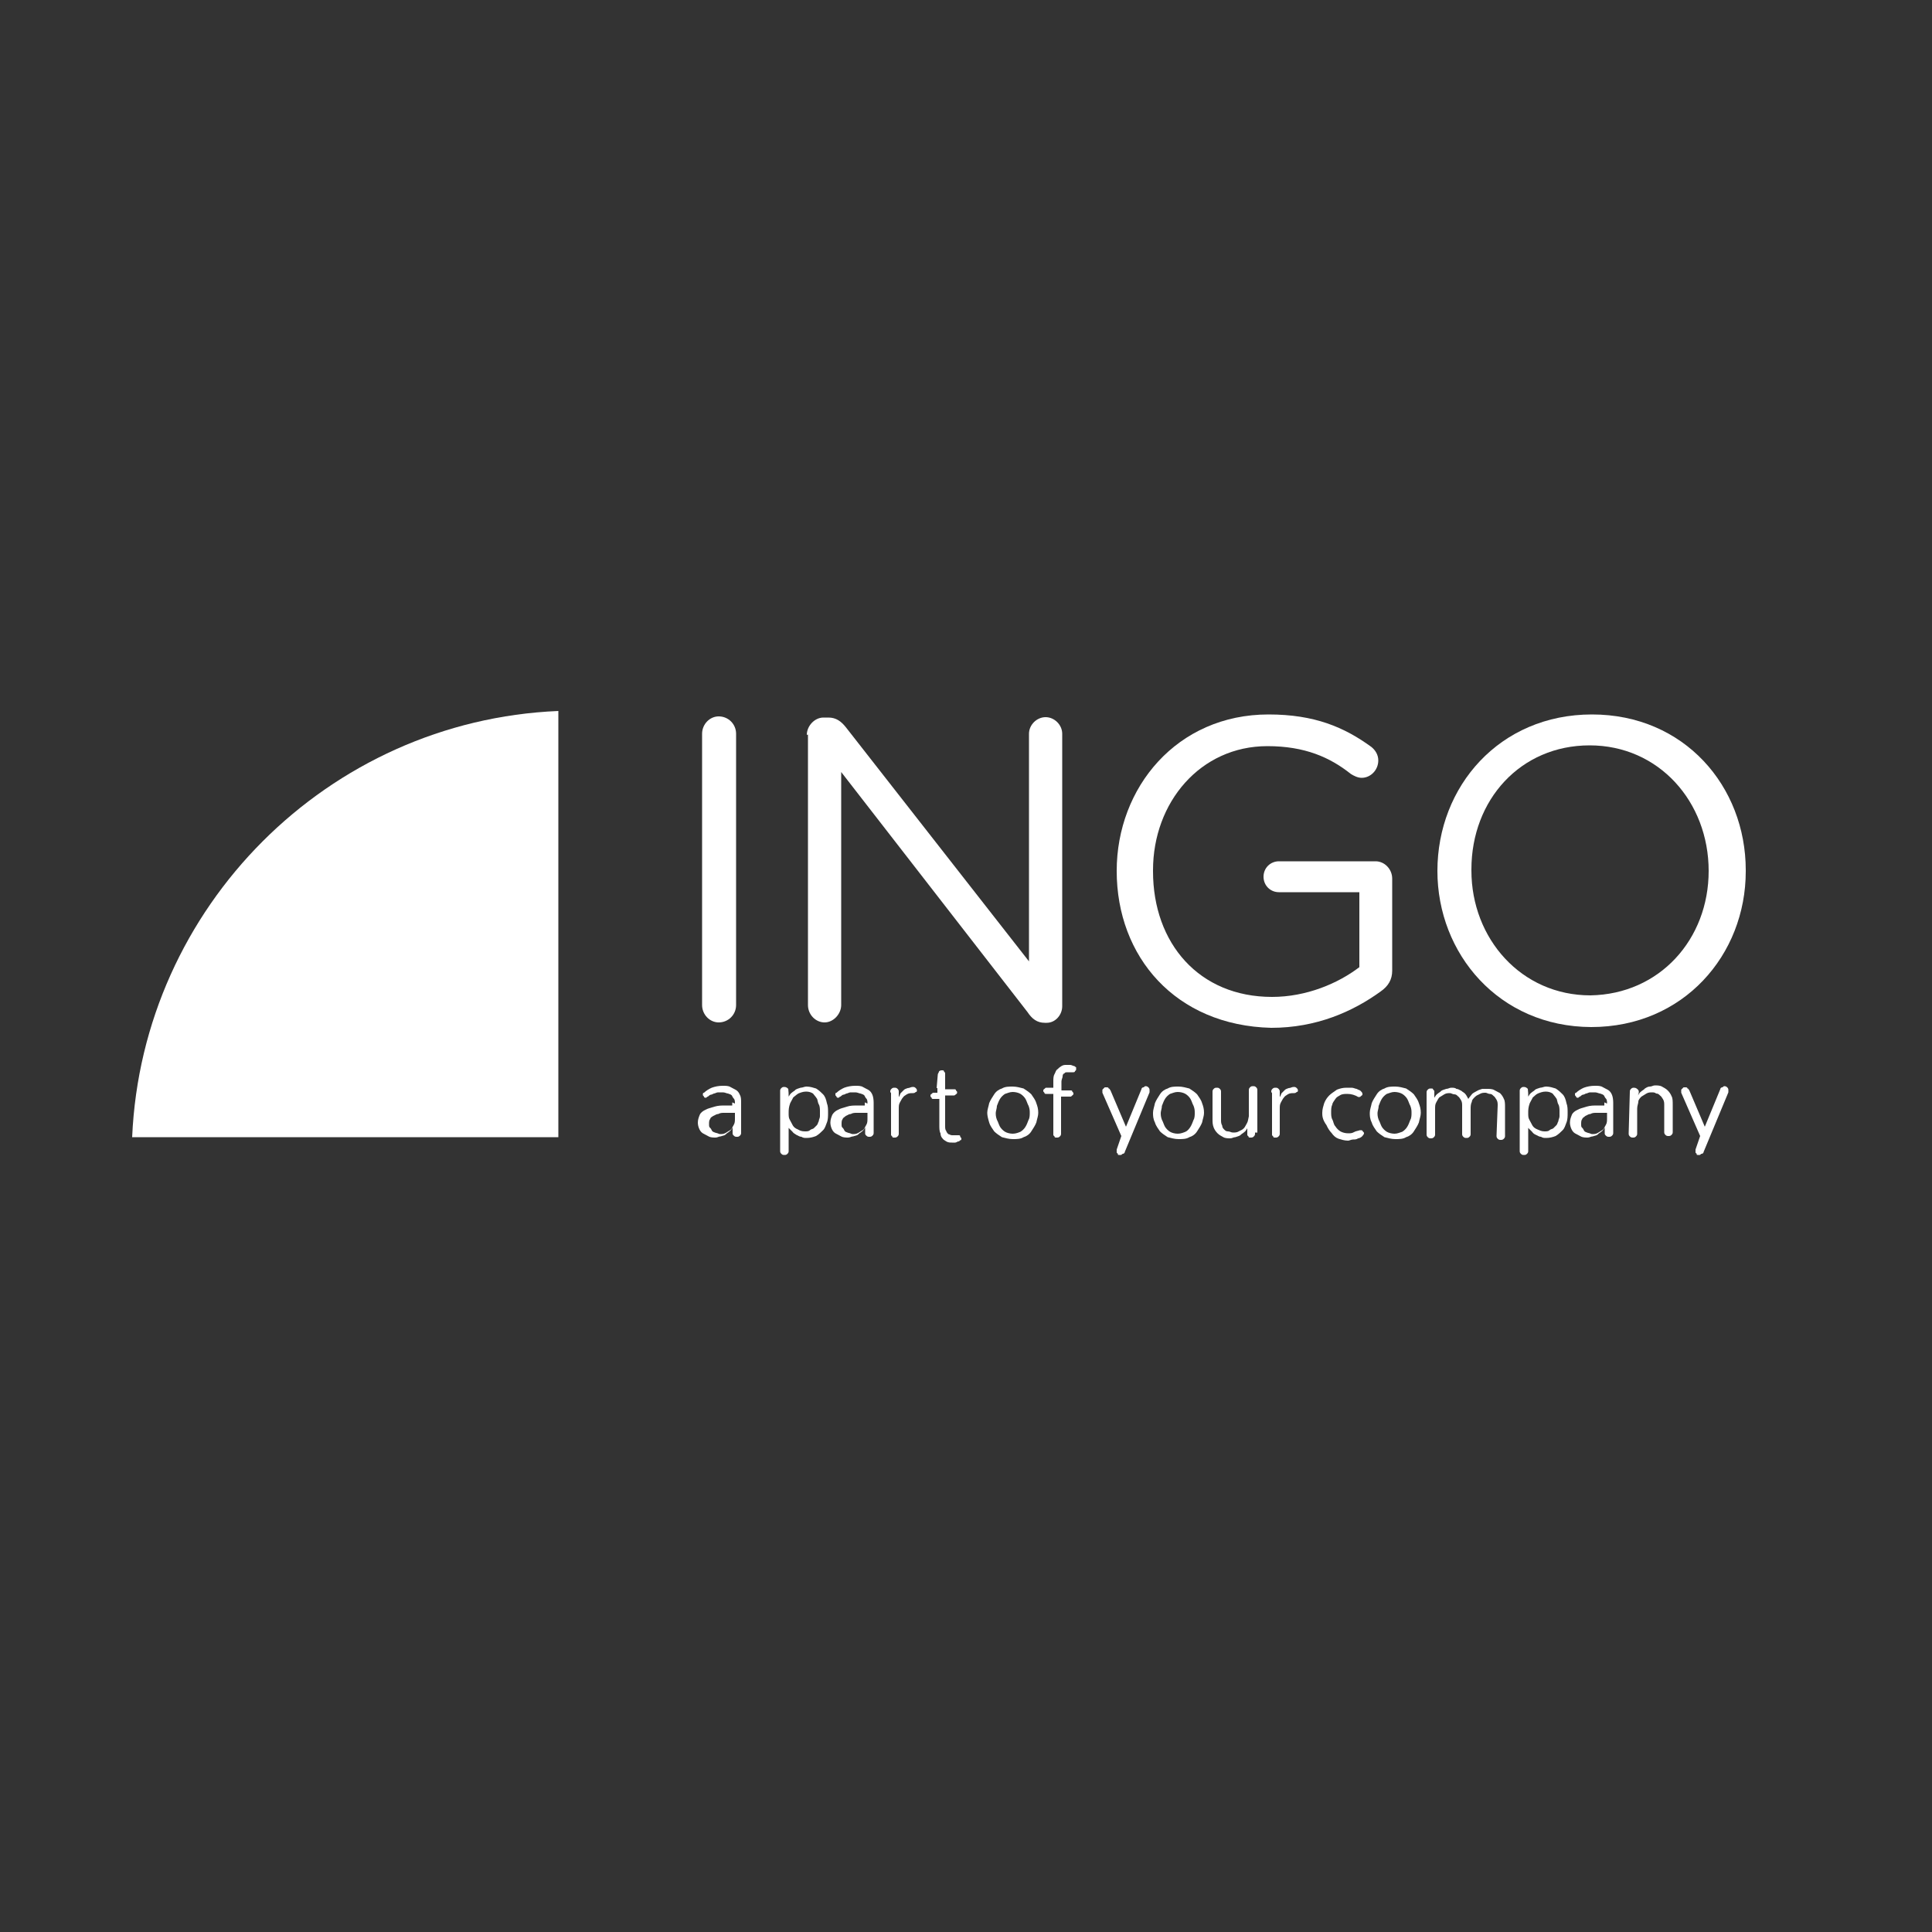 <?xml version="1.0" encoding="utf-8"?>
<!-- Generator: Adobe Illustrator 22.1.0, SVG Export Plug-In . SVG Version: 6.00 Build 0)  -->
<svg version="1.1" id="Layer_1" xmlns="http://www.w3.org/2000/svg" xmlns:xlink="http://www.w3.org/1999/xlink" x="0px" y="0px"
	 viewBox="0 0 500 500" style="enable-background:new 0 0 500 500;" xml:space="preserve">
<rect x="0" y="0" width="500" height="500" fill="#333333" stroke="none"/>
<style type="text/css">
	.st0{fill:#FFFFFF;}
</style>
<g id="Layer_11">
	<g id="svg_177">
		<g id="svg_178">
			<path id="svg_179" class="st0" d="M181.7,189.9c0-2.5,2-4.5,4.3-4.5c2.5,0,4.5,2,4.5,4.5v70.2c0,2.5-2,4.5-4.5,4.5
				c-2.3,0-4.3-2-4.3-4.5V189.9z"/>
			<path id="svg_180" class="st0" d="M208.8,190.2c0-2.3,2-4.5,4.3-4.5h1.3c2,0,3.3,1,4.5,2.5l47.4,60.6v-58.9c0-2.3,2-4.3,4.3-4.3
				s4.3,2,4.3,4.3v70.5c0,2.3-1.8,4.3-4,4.3h-0.5c-2,0-3.3-1-4.5-2.8l-48.2-62.1v60.3c0,2.3-2,4.5-4.3,4.5s-4.3-2-4.3-4.5v-70
				L208.8,190.2L208.8,190.2z"/>
			<path id="svg_181" class="st0" d="M289,225.4L289,225.4c0-21.6,15.6-40.5,39.3-40.5c11.9,0,19.6,3.3,26.6,8.4
				c1,0.8,1.8,2,1.8,3.5c0,2.5-2,4.5-4.3,4.5c-1,0-2-0.5-2.8-1c-5.4-4.3-11.9-7.2-21.6-7.2c-17.4,0-29.6,14.6-29.6,32.1v0.3
				c0,18.6,11.9,32.5,30.8,32.5c8.9,0,17.1-3.5,22.6-7.7v-19.4H331c-2.3,0-4-1.8-4-4c0-2.3,1.8-4,4-4h25c2.3,0,4.3,2,4.3,4.5v23.8
				c0,2.3-1,4-3,5.4c-7.2,5.2-16.6,9.4-28.3,9.4C304.2,265.4,289,247.6,289,225.4z"/>
			<path id="svg_182" class="st0" d="M372,225.4L372,225.4c0-21.9,16.1-40.5,40-40.5s39.8,18.6,39.8,40.3v0.3
				c0,21.6-16.1,40.3-40,40.3C387.9,265.7,372,246.8,372,225.4z M442.2,225.4L442.2,225.4c0-17.9-12.9-32.5-30.8-32.5
				S380.8,207,380.8,225v0.3c0,17.6,12.9,32.3,30.8,32.3C429.5,257.3,442.2,243.1,442.2,225.4z"/>
		</g>
		<path id="svg_183" class="st0" d="M144.5,184c-59.6,2.5-107.7,50.7-110.3,110.3h110.3V184z"/>
		<g id="svg_184">
			<g id="svg_185">
				<path id="svg_186" class="st0" d="M190.2,285.6c0-0.5,0-1-0.3-1.3s-0.3-0.5-0.5-0.8c-0.3-0.3-0.5-0.3-1-0.5
					c-0.3,0-0.8-0.3-1.3-0.3s-0.8,0-1.3,0c-0.3,0-0.8,0.3-1,0.3s-0.5,0.3-0.8,0.3s-0.5,0.3-0.8,0.5c-0.3,0-0.3,0.3-0.5,0.3
					s-0.5,0-0.5-0.3c-0.3-0.3-0.3-0.3-0.3-0.5c0-0.3,0-0.5,0.3-0.5c0.5-0.5,1.3-1,2-1.3c0.8-0.3,1.8-0.5,2.8-0.5c0.8,0,1.5,0,2,0.3
					s1,0.5,1.5,0.8s0.8,0.8,1,1.3c0.3,0.5,0.3,1.3,0.3,2v7.7c0,0.3,0,0.5-0.3,0.8s-0.5,0.3-0.8,0.3s-0.5,0-0.8-0.3s-0.3-0.3-0.3-0.8
					v-1.3c-0.3,0.5-0.5,0.8-0.8,1c-0.3,0.3-0.8,0.5-1,0.8c-0.3,0.3-0.8,0.3-1.3,0.5c-0.5,0-0.8,0.3-1.3,0.3s-1.3,0-1.8-0.3
					s-1-0.5-1.5-0.8s-0.8-0.8-1-1.3s-0.3-1-0.3-1.5c0-0.8,0.3-1.5,0.5-2s0.8-1,1.5-1.3c0.5-0.3,1.3-0.5,2.3-0.8s1.8-0.3,3-0.3
					c0.3,0,0.5,0,0.8,0s0.5,0,0.8,0v-0.8L190.2,285.6L190.2,285.6z M190.2,288c-0.5,0-0.8,0-1.3,0s-1,0-1.5,0s-1,0-1.5,0.3
					c-0.5,0-0.8,0.3-1.3,0.5c-0.5,0.3-0.8,0.5-0.8,0.8c-0.3,0.3-0.3,0.8-0.3,1.3s0,0.8,0.3,1c0.3,0.3,0.3,0.5,0.5,0.8
					c0.3,0.3,0.5,0.3,1,0.5c0.3,0,0.8,0.3,1,0.3c0.5,0,1,0,1.5-0.3s0.8-0.5,1.3-0.8c0.3-0.3,0.5-0.8,0.8-1.3s0.3-1,0.3-1.8V288z"/>
				<path id="svg_187" class="st0" d="M204.1,283.8c0.3-0.5,0.5-0.8,0.8-1c0.3-0.3,0.8-0.5,1-0.8c0.5-0.3,0.8-0.3,1.3-0.5
					c0.5,0,1-0.3,1.5-0.3c1,0,1.8,0.3,2.5,0.5c0.8,0.5,1.3,1,1.8,1.5s0.8,1.3,1,2.3c0.3,0.8,0.3,1.5,0.3,2.5c0,0.8,0,1.8-0.3,2.5
					c-0.3,0.8-0.5,1.5-1,2s-1,1-1.8,1.5c-0.8,0.3-1.5,0.5-2.5,0.5c-0.5,0-0.8,0-1.3-0.3c-0.5,0-0.8-0.3-1.3-0.5
					c-0.5-0.3-0.8-0.5-1-0.8c-0.3-0.3-0.8-0.8-1-1v5.9c0,0.3,0,0.5-0.3,0.8s-0.5,0.3-0.8,0.3s-0.5,0-0.8-0.3s-0.3-0.5-0.3-0.8v-15.4
					c0-0.3,0-0.5,0.3-0.8s0.5-0.3,0.8-0.3c0.5,0,0.8,0.3,1,0.5C204.1,282.6,204.1,283.1,204.1,283.8z M204.1,288
					c0,0.8,0,1.3,0.3,1.8s0.5,1,0.8,1.5s0.8,0.8,1.3,1c0.5,0.3,1,0.5,1.8,0.5c0.5,0,1,0,1.3-0.3s0.8-0.3,1-0.5
					c0.3-0.3,0.5-0.5,0.8-0.8s0.3-0.8,0.5-1c0-0.5,0.3-0.8,0.3-1.3s0-0.8,0-1.3s0-1.3-0.3-1.8s-0.3-1.3-0.5-1.5
					c-0.3-0.5-0.8-1-1-1.3c-0.5-0.3-1-0.5-1.8-0.5s-1.5,0.3-2,0.5c-0.5,0.3-1,0.8-1.3,1c-0.3,0.5-0.5,1-0.8,1.5
					C204.1,286.6,204.1,287.3,204.1,288z"/>
				<path id="svg_188" class="st0" d="M224.5,285.6c0-0.5,0-1-0.3-1.3s-0.3-0.5-0.5-0.8c-0.3-0.3-0.5-0.3-1-0.5
					c-0.3,0-0.8-0.3-1.3-0.3s-0.8,0-1.3,0c-0.3,0-0.8,0.3-1,0.3s-0.5,0.3-0.8,0.3s-0.5,0.3-0.8,0.5c-0.3,0-0.3,0.3-0.5,0.3
					s-0.5,0-0.5-0.3c-0.3-0.3-0.3-0.3-0.3-0.5c0-0.3,0-0.5,0.3-0.5c0.5-0.5,1.3-1,2-1.3c0.8-0.3,1.8-0.5,2.8-0.5c0.8,0,1.5,0,2,0.3
					s1,0.5,1.5,0.8s0.8,0.8,1,1.3s0.3,1.3,0.3,2v7.7c0,0.3,0,0.5-0.3,0.8s-0.5,0.3-0.8,0.3s-0.5,0-0.8-0.3s-0.3-0.3-0.3-0.8v-1.3
					c-0.3,0.5-0.5,0.8-0.8,1c-0.3,0.3-0.8,0.5-1,0.8c-0.3,0.3-0.8,0.3-1.3,0.5c-0.5,0-0.8,0.3-1.3,0.3s-1.3,0-1.8-0.3
					s-1-0.5-1.5-0.8s-0.8-0.8-1-1.3s-0.3-1-0.3-1.5c0-0.8,0.3-1.5,0.5-2c0.3-0.5,0.8-1,1.5-1.3c0.5-0.3,1.3-0.5,2.3-0.8
					c0.8-0.3,1.8-0.3,3-0.3c0.3,0,0.5,0,0.8,0s0.5,0,0.8,0v-0.8L224.5,285.6L224.5,285.6z M224.5,288c-0.5,0-0.8,0-1.3,0s-1,0-1.5,0
					s-1,0-1.5,0.3c-0.5,0-0.8,0.3-1.3,0.5c-0.3,0.3-0.8,0.5-0.8,0.8c-0.3,0.3-0.3,0.8-0.3,1.3s0,0.8,0.3,1c0.3,0.3,0.3,0.5,0.5,0.8
					c0.3,0.3,0.5,0.3,1,0.5c0.3,0,0.8,0.3,1,0.3c0.5,0,1,0,1.5-0.3s0.8-0.5,1.3-0.8c0.3-0.3,0.5-0.8,0.8-1.3s0.3-1,0.3-1.8V288z"/>
				<path id="svg_189" class="st0" d="M230.4,282.6c0-0.3,0-0.5,0.3-0.8s0.5-0.3,0.8-0.3s0.5,0,0.8,0.3s0.3,0.5,0.3,0.8v1.3
					c0.3-0.3,0.3-0.8,0.5-1c0.3-0.3,0.5-0.5,0.8-0.8s0.5-0.3,1-0.5c0.5,0,0.8-0.3,1.3-0.3c0.3,0,0.5,0,0.8,0.3s0.3,0.5,0.3,0.5
					c0,0.3,0,0.5-0.3,0.5c-0.3,0.3-0.5,0.3-0.8,0.3c-0.5,0-1,0-1.5,0.3s-0.8,0.5-1,0.8c-0.3,0.3-0.5,0.8-0.8,1.3s-0.3,1-0.3,1.8v6.2
					c0,0.3,0,0.5-0.3,0.8s-0.5,0.3-0.8,0.3s-0.3,0-0.3,0s-0.3,0-0.3-0.3l-0.3-0.3c0,0,0-0.3,0-0.5v-10.4L230.4,282.6L230.4,282.6z"
					/>
				<path id="svg_190" class="st0" d="M242.4,281.6l0.3-3.5c0-0.3,0.3-0.5,0.3-0.8c0.3-0.3,0.5-0.3,0.8-0.3s0.5,0,0.5,0.3
					c0.3,0.3,0.3,0.3,0.3,0.8v3.8h2.3c0.3,0,0.5,0,0.5,0.3c0.3,0.3,0.3,0.3,0.3,0.5s0,0.3-0.3,0.5s-0.3,0.3-0.5,0.3h-2.3v5.9
					c0,0.8,0,1.5,0,2s0,1,0.3,1.3c0,0.3,0.3,0.5,0.5,0.8c0.3,0,0.5,0.3,1,0.3c0.3,0,0.5,0,0.8,0s0.5,0,0.8,0s0.5,0,0.5,0.3
					s0.3,0.3,0.3,0.5c0,0.3,0,0.5-0.3,0.5c-0.3,0.3-0.3,0.3-0.5,0.3s-0.5,0.3-0.8,0.3s-0.5,0-0.8,0c-0.5,0-1,0-1.5-0.3
					s-0.8-0.5-1-0.8c-0.3-0.3-0.5-0.8-0.5-1.3c-0.3-0.5-0.3-1.3-0.3-2v-6.9h-1.5c-0.3,0-0.5,0-0.5-0.3c-0.3-0.3-0.3-0.3-0.3-0.5
					c0-0.3,0-0.3,0.3-0.5c0.3-0.3,0.3-0.3,0.5-0.3h1v-1.2H242.4z"/>
				<path id="svg_191" class="st0" d="M255.5,288c0-0.8,0.3-1.5,0.5-2.5c0.3-0.8,0.8-1.5,1.3-2.3s1.3-1.3,2-1.5
					c0.8-0.5,1.8-0.5,2.8-0.5s2,0.3,2.8,0.5c0.8,0.5,1.5,1,2,1.5c0.5,0.8,1,1.3,1.3,2.3c0.3,0.8,0.5,1.5,0.5,2.5
					c0,0.8-0.3,1.5-0.5,2.5c-0.3,0.8-0.8,1.5-1.3,2.3s-1.3,1.3-2,1.5c-0.8,0.5-1.8,0.5-2.8,0.5s-2-0.3-2.8-0.5c-0.8-0.5-1.5-1-2-1.5
					c-0.5-0.8-1-1.3-1.3-2.3C255.7,289.5,255.5,288.7,255.5,288z M257.7,288c0,0.5,0,1,0.3,1.8c0.3,0.5,0.5,1.3,0.8,1.8
					s0.8,1,1.3,1.3s1.3,0.5,2,0.5c0.8,0,1.5-0.3,2-0.5c0.5-0.3,1-0.8,1.3-1.3s0.5-1,0.8-1.8c0.3-0.5,0.3-1.3,0.3-1.8s0-1-0.3-1.8
					c-0.3-0.5-0.5-1.3-0.8-1.8s-0.8-1-1.3-1.3s-1.3-0.5-2-0.5c-0.8,0-1.3,0.3-2,0.5c-0.5,0.3-1,0.8-1.3,1.3s-0.5,1-0.8,1.8
					C258,286.8,257.7,287.6,257.7,288z"/>
				<path id="svg_192" class="st0" d="M274.6,283.1v10.2c0,0.3,0,0.5-0.3,0.8s-0.5,0.3-0.8,0.3s-0.3,0-0.3,0s-0.3,0-0.3-0.3
					l-0.3-0.3c0-0.3,0-0.3,0-0.5v-10.2h-1.8c-0.3,0-0.5,0-0.5-0.3c-0.3-0.3-0.3-0.3-0.3-0.5s0-0.3,0.3-0.5c0.3-0.3,0.3-0.3,0.5-0.3
					h1.8V280c0-0.8,0-1.5,0.3-2s0.3-1,0.8-1.3c0.3-0.3,0.5-0.5,1-0.8s0.8-0.3,1.3-0.3c0.3,0,0.8,0,1,0c0.3,0,0.8,0.3,1,0.3
					s0.3,0.3,0.5,0.3c0,0.3,0,0.3,0,0.5s0,0.3-0.3,0.5c0,0.3-0.3,0.3-0.5,0.3s-0.3,0-0.5,0h-0.3h-0.3h-0.3c-0.3,0-0.8,0-0.8,0.3
					c-0.3,0-0.5,0.3-0.5,0.8c0,0.3-0.3,0.8-0.3,1.3s0,1,0,1.8v0.5h2.3c0.3,0,0.5,0,0.5,0.3c0.3,0.3,0.3,0.3,0.3,0.5s0,0.3-0.3,0.5
					c-0.3,0.3-0.3,0.3-0.5,0.3h-2.8L274.6,283.1L274.6,283.1z"/>
				<path id="svg_193" class="st0" d="M290.2,294l-4.9-11.2v-0.3c0-0.3,0-0.3,0-0.5l0.3-0.3l0.3-0.3c0.3,0,0.3,0,0.5,0
					s0.5,0,0.5,0.3c0.3,0,0.3,0.3,0.5,0.5l4,9.4l4-9.7c0-0.3,0.3-0.5,0.5-0.5s0.3-0.3,0.5-0.3s0.5,0,0.8,0.3s0.3,0.5,0.3,0.8
					s0,0.3,0,0.5l-6.4,15.4c0,0.3-0.3,0.5-0.5,0.5s-0.3,0.3-0.5,0.3c-0.3,0-0.3,0-0.5,0c-0.3,0-0.3,0-0.3-0.3l-0.3-0.3
					c0,0,0-0.3,0-0.5v-0.3L290.2,294z"/>
				<path id="svg_194" class="st0" d="M298.4,288c0-0.8,0.3-1.5,0.5-2.5c0.3-0.8,0.8-1.5,1.3-2.3s1.3-1.3,2-1.5
					c0.8-0.5,1.8-0.5,2.8-0.5s2,0.3,2.8,0.5c0.8,0.5,1.5,1,2,1.5c0.5,0.8,1,1.3,1.3,2.3c0.3,0.8,0.5,1.5,0.5,2.5
					c0,0.8-0.3,1.5-0.5,2.5c-0.3,0.8-0.8,1.5-1.3,2.3s-1.3,1.3-2,1.5c-0.8,0.5-1.8,0.5-2.8,0.5s-2-0.3-2.8-0.5c-0.8-0.5-1.5-1-2-1.5
					c-0.5-0.8-1-1.3-1.3-2.3C298.4,289.5,298.4,288.7,298.4,288z M300.4,288c0,0.5,0,1,0.3,1.8c0.3,0.5,0.5,1.3,0.8,1.8
					s0.8,1,1.3,1.3s1.3,0.5,2,0.5c0.8,0,1.5-0.3,2-0.5s1-0.8,1.3-1.3s0.5-1,0.8-1.8c0.3-0.5,0.3-1.3,0.3-1.8s0-1-0.3-1.8
					c-0.3-0.5-0.5-1.3-0.8-1.8s-0.8-1-1.3-1.3s-1.3-0.5-2-0.5c-0.8,0-1.3,0.3-2,0.5c-0.5,0.3-1,0.8-1.3,1.3s-0.5,1-0.8,1.8
					C300.7,286.8,300.4,287.6,300.4,288z"/>
				<path id="svg_195" class="st0" d="M324.8,293.3c0,0.3,0,0.5-0.3,0.8s-0.5,0.3-0.8,0.3s-0.3,0-0.3,0s-0.3,0-0.3-0.3l-0.3-0.3
					c0,0,0-0.3,0-0.5V292c-0.3,0.5-0.5,0.8-0.8,1c-0.3,0.3-0.8,0.5-1,0.8c-0.5,0.3-0.8,0.3-1.3,0.5c-0.5,0-0.8,0.3-1.3,0.3
					s-1.3,0-1.8-0.3s-1-0.5-1.5-1s-0.8-1-1-1.5c-0.3-0.8-0.3-1.3-0.3-2.3v-6.9c0-0.3,0-0.5,0.3-0.8s0.5-0.3,0.8-0.3s0.5,0,0.8,0.3
					s0.3,0.5,0.3,0.8v7.2c0,0.5,0,1,0.3,1.5c0,0.5,0.3,0.8,0.5,1c0.3,0.3,0.5,0.5,1,0.5s0.8,0.3,1.3,0.3s1,0,1.5-0.3
					s0.8-0.3,1.3-0.8c0.3-0.3,0.5-0.8,0.8-1.3s0.3-1,0.5-1.8v-6.7c0-0.3,0-0.5,0.3-0.8s0.5-0.3,0.8-0.3s0.5,0,0.8,0.3
					s0.3,0.5,0.3,0.8v10.9h-0.6V293.3z"/>
				<path id="svg_196" class="st0" d="M329,282.6c0-0.3,0-0.5,0.3-0.8s0.5-0.3,0.8-0.3s0.5,0,0.8,0.3s0.3,0.5,0.3,0.8v1.3
					c0.3-0.3,0.3-0.8,0.5-1c0.3-0.3,0.5-0.5,0.8-0.8s0.5-0.3,1-0.5c0.5,0,0.8-0.3,1.3-0.3c0.3,0,0.5,0,0.8,0.3s0.3,0.5,0.3,0.5
					c0,0.3,0,0.5-0.3,0.5c-0.3,0.3-0.5,0.3-0.8,0.3c-0.5,0-1,0-1.5,0.3s-0.8,0.5-1,0.8c-0.3,0.3-0.5,0.8-0.8,1.3s-0.3,1-0.3,1.8v6.2
					c0,0.3,0,0.5-0.3,0.8s-0.5,0.3-0.8,0.3s-0.3,0-0.3,0s-0.3,0-0.3-0.3l-0.3-0.3c0,0,0-0.3,0-0.5v-10.4L329,282.6L329,282.6z"/>
				<path id="svg_197" class="st0" d="M342.2,288c0-1,0.3-1.8,0.5-2.5c0.3-0.8,0.8-1.5,1.3-2s1.3-1,2-1.5c0.8-0.3,1.5-0.5,2.5-0.5
					c0.5,0,0.8,0,1.3,0s1,0.3,1.3,0.3c0.5,0.3,0.8,0.3,1,0.5c0.3,0.3,0.5,0.5,0.5,0.8s0,0.3-0.3,0.5c-0.3,0.3-0.3,0.3-0.5,0.3h-0.3
					c-0.8-0.5-1.8-0.8-2.8-0.8c-0.5,0-1.3,0-1.8,0.3s-1,0.5-1.3,1s-0.8,1-0.8,1.5c-0.3,0.5-0.3,1.3-0.3,2c0,0.5,0,1.3,0.3,1.8
					s0.3,1.3,0.8,1.8c0.3,0.5,0.8,1,1.3,1.3s1.3,0.5,2,0.5c0.5,0,1,0,1.5-0.3s1-0.3,1.5-0.5c0.3,0,0.3,0,0.3,0c0.3,0,0.3,0,0.5,0.3
					c0.3,0.3,0.3,0.3,0.3,0.5c0,0.3-0.3,0.5-0.5,0.8c-0.3,0.3-0.8,0.5-1,0.5c-0.5,0.3-0.8,0.3-1.3,0.3s-1,0.3-1.3,0.3
					c-1,0-1.8-0.3-2.5-0.5c-0.8-0.3-1.3-0.8-1.8-1.5c-0.5-0.5-1-1.3-1.3-2C342.2,289.7,342.2,288.7,342.2,288z"/>
				<path id="svg_198" class="st0" d="M354.5,288c0-0.8,0.3-1.5,0.5-2.5c0.3-0.8,0.8-1.5,1.3-2.3s1.3-1.3,2-1.5
					c0.8-0.5,1.8-0.5,2.8-0.5s2,0.3,2.8,0.5c0.8,0.5,1.5,1,2,1.5c0.5,0.8,1,1.3,1.3,2.3c0.3,0.8,0.5,1.5,0.5,2.5
					c0,0.8-0.3,1.5-0.5,2.5c-0.3,0.8-0.8,1.5-1.3,2.3s-1.3,1.3-2,1.5c-0.8,0.5-1.8,0.5-2.8,0.5s-2-0.3-2.8-0.5c-0.8-0.5-1.5-1-2-1.5
					c-0.5-0.8-1-1.3-1.3-2.3C354.5,289.5,354.5,288.7,354.5,288z M356.5,288c0,0.5,0,1,0.3,1.8c0.3,0.5,0.5,1.3,0.8,1.8
					s0.8,1,1.3,1.3s1.3,0.5,2,0.5c0.8,0,1.3-0.3,2-0.5c0.5-0.3,1-0.8,1.3-1.3s0.5-1,0.8-1.8c0.3-0.5,0.3-1.3,0.3-1.8s0-1-0.3-1.8
					c-0.3-0.5-0.5-1.3-0.8-1.8s-0.8-1-1.3-1.3s-1.3-0.5-2-0.5c-0.8,0-1.3,0.3-2,0.5c-0.5,0.3-1,0.8-1.3,1.3s-0.5,1-0.8,1.8
					C356.8,286.8,356.5,287.6,356.5,288z"/>
				<path id="svg_199" class="st0" d="M387.6,286.1c0-0.5,0-1-0.3-1.5s-0.5-0.8-0.8-1c-0.3-0.3-0.5-0.5-1-0.5c-0.3,0-0.8-0.3-1-0.3
					c-0.5,0-1,0-1.5,0.3s-0.8,0.3-1.3,0.8s-0.8,0.8-0.8,1.3c-0.3,0.5-0.3,1.3-0.3,1.8v6.4c0,0.3,0,0.5-0.3,0.8s-0.5,0.3-0.8,0.3
					s-0.5,0-0.8-0.3s-0.3-0.5-0.3-0.8v-7.2c0-0.5,0-1-0.3-1.5s-0.5-0.8-0.8-1c-0.3-0.3-0.5-0.5-1-0.5c-0.3,0-0.8-0.3-1-0.3
					c-0.5,0-1,0-1.5,0.3s-0.8,0.5-1.3,0.8c-0.3,0.3-0.5,0.8-0.8,1.3s-0.3,1-0.3,1.8v6.4c0,0.3,0,0.5-0.3,0.8s-0.5,0.3-0.8,0.3
					s-0.5,0-0.8-0.3s-0.3-0.5-0.3-0.8v-10.7c0-0.3,0-0.5,0.3-0.8s0.5-0.3,0.8-0.3s0.3,0,0.3,0s0.3,0,0.3,0.3l0.3,0.3
					c0,0,0,0.3,0,0.5v1.3c0.3-0.5,0.5-0.8,0.8-1c0.3-0.3,0.8-0.5,1-0.8c0.5-0.3,0.8-0.3,1.3-0.5c0.5,0,0.8-0.3,1.3-0.3s1,0,1.3,0.3
					c0.5,0,0.8,0.3,1.3,0.5c0.3,0.3,0.8,0.5,1,0.8c0.3,0.3,0.5,0.8,0.8,1.3c0.3-0.5,0.8-1,1-1.3c0.3-0.3,0.8-0.5,1.3-0.8
					s0.8-0.3,1.3-0.5c0.5,0,0.8,0,1.3,0s1.3,0,1.8,0.3s1,0.5,1.5,0.8c0.5,0.5,0.8,1,1,1.5c0.3,0.5,0.3,1.3,0.3,2.3v7.2
					c0,0.3,0,0.5-0.3,0.8s-0.5,0.3-0.8,0.3s-0.5,0-0.8-0.3s-0.3-0.5-0.3-0.8L387.6,286.1L387.6,286.1z"/>
				<path id="svg_200" class="st0" d="M395.5,283.8c0.3-0.5,0.5-0.8,0.8-1c0.3-0.3,0.8-0.5,1-0.8c0.5-0.3,0.8-0.3,1.3-0.5
					c0.5,0,1-0.3,1.5-0.3c1,0,1.8,0.3,2.5,0.5c0.8,0.5,1.3,1,1.8,1.5s0.8,1.3,1,2.3c0.3,0.8,0.3,1.5,0.3,2.5c0,0.8,0,1.8-0.3,2.5
					c-0.3,0.8-0.5,1.5-1,2s-1,1-1.8,1.5c-0.8,0.3-1.5,0.5-2.5,0.5c-0.5,0-0.8,0-1.3-0.3c-0.5,0-0.8-0.3-1.3-0.5s-0.8-0.5-1-0.8
					c-0.3-0.3-0.8-0.8-1-1v5.9c0,0.3,0,0.5-0.3,0.8s-0.5,0.3-0.8,0.3s-0.5,0-0.8-0.3s-0.3-0.5-0.3-0.8v-15.4c0-0.3,0-0.5,0.3-0.8
					s0.5-0.3,0.8-0.3c0.5,0,0.8,0.3,1,0.5C395.5,282.6,395.5,283.1,395.5,283.8z M395.5,288c0,0.8,0,1.3,0.3,1.8s0.5,1,0.8,1.5
					s0.8,0.8,1.3,1s1,0.5,1.8,0.5c0.5,0,1,0,1.3-0.3s0.8-0.3,1-0.5c0.3-0.3,0.5-0.5,0.8-0.8s0.3-0.8,0.5-1c0-0.5,0.3-0.8,0.3-1.3
					s0-0.8,0-1.3s0-1.3-0.3-1.8s-0.3-1.3-0.5-1.5c-0.3-0.5-0.8-1-1-1.3c-0.5-0.3-1-0.5-1.8-0.5s-1.5,0.3-2,0.5s-1,0.8-1.3,1
					c-0.3,0.5-0.5,1-0.8,1.5C395.5,286.6,395.5,287.3,395.5,288z"/>
				<path id="svg_201" class="st0" d="M415.9,285.6c0-0.5,0-1-0.3-1.3s-0.3-0.5-0.5-0.8c-0.3-0.3-0.5-0.3-1-0.5
					c-0.3,0-0.8-0.3-1.3-0.3s-0.8,0-1.3,0c-0.3,0-0.8,0.3-1,0.3s-0.5,0.3-0.8,0.3s-0.5,0.3-0.8,0.5c-0.3,0-0.3,0.3-0.5,0.3
					s-0.5,0-0.5-0.3c-0.3-0.3-0.3-0.3-0.3-0.5c0-0.3,0-0.5,0.3-0.5c0.5-0.5,1.3-1,2-1.3c0.8-0.3,1.8-0.5,2.8-0.5c0.8,0,1.5,0,2,0.3
					s1,0.5,1.5,0.8s0.8,0.8,1,1.3s0.3,1.3,0.3,2v7.7c0,0.3,0,0.5-0.3,0.8s-0.5,0.3-0.8,0.3s-0.5,0-0.8-0.3s-0.3-0.3-0.3-0.8v-1.3
					c-0.3,0.5-0.5,0.8-0.8,1c-0.3,0.3-0.8,0.5-1,0.8c-0.3,0.3-0.8,0.3-1.3,0.5c-0.5,0-0.8,0.3-1.3,0.3s-1.3,0-1.8-0.3
					s-1-0.5-1.5-0.8s-0.8-0.8-1-1.3s-0.3-1-0.3-1.5c0-0.8,0.3-1.5,0.5-2s0.8-1,1.5-1.3c0.5-0.3,1.3-0.5,2.3-0.8s1.8-0.3,3-0.3
					c0.3,0,0.5,0,0.8,0s0.5,0,0.8,0v-0.8L415.9,285.6L415.9,285.6z M415.9,288c-0.5,0-0.8,0-1.3,0s-1,0-1.5,0s-1,0-1.5,0.3
					c-0.5,0-0.8,0.3-1.3,0.5c-0.3,0.3-0.8,0.5-0.8,0.8c-0.3,0.3-0.3,0.8-0.3,1.3s0,0.8,0.3,1c0.3,0.3,0.3,0.5,0.5,0.8
					c0.3,0.3,0.5,0.3,1,0.5c0.3,0,0.8,0.3,1,0.3c0.5,0,1,0,1.5-0.3s0.8-0.5,1.3-0.8c0.3-0.3,0.5-0.8,0.8-1.3s0.3-1,0.3-1.8V288
					L415.9,288z"/>
				<path id="svg_202" class="st0" d="M421.8,282.6c0-0.3,0-0.5,0.3-0.8s0.5-0.3,0.8-0.3c0.5,0,0.8,0.3,1,0.5c0.3,0.3,0.3,0.8,0,1.5
					c0.3-0.5,0.5-0.8,0.8-1c0.3-0.3,0.8-0.5,1-0.8c0.5-0.3,0.8-0.5,1.3-0.5s0.8-0.3,1.3-0.3s1.3,0,1.8,0.3s1,0.5,1.5,1s0.8,1,1,1.5
					c0.3,0.5,0.3,1.3,0.3,2.3v6.9c0,0.3,0,0.5-0.3,0.8s-0.5,0.3-0.8,0.3s-0.5,0-0.8-0.3s-0.3-0.5-0.3-0.8V286c0-0.5,0-1-0.3-1.5
					s-0.5-0.8-0.8-1c-0.3-0.3-0.5-0.5-1-0.5c-0.3-0.3-0.8-0.3-1-0.3c-0.5,0-1,0-1.5,0.3s-0.8,0.5-1.3,0.8c-0.3,0.3-0.8,0.8-0.8,1.3
					s-0.3,1-0.3,1.8v6.4c0,0.3,0,0.5-0.3,0.8s-0.5,0.3-0.8,0.3s-0.5,0-0.8-0.3s-0.3-0.5-0.3-0.8L421.8,282.6L421.8,282.6z"/>
				<path id="svg_203" class="st0" d="M440,294l-4.9-11.2v-0.3c0-0.3,0-0.3,0-0.5l0.3-0.3l0.3-0.3c0.3,0,0.3,0,0.5,0s0.5,0,0.5,0.3
					c0.3,0,0.3,0.3,0.5,0.5l4,9.4l4-9.7c0-0.3,0.3-0.5,0.5-0.5s0.3-0.3,0.5-0.3s0.5,0,0.8,0.3s0.3,0.5,0.3,0.8s0,0.3,0,0.5
					l-6.4,15.4c0,0.3-0.3,0.5-0.5,0.5c-0.3,0-0.3,0.3-0.5,0.3c-0.3,0-0.3,0-0.5,0c-0.3,0-0.3,0-0.3-0.3l-0.3-0.3c0,0,0-0.3,0-0.5
					v-0.3L440,294z"/>
			</g>
		</g>
	</g>
</g>
</svg>
